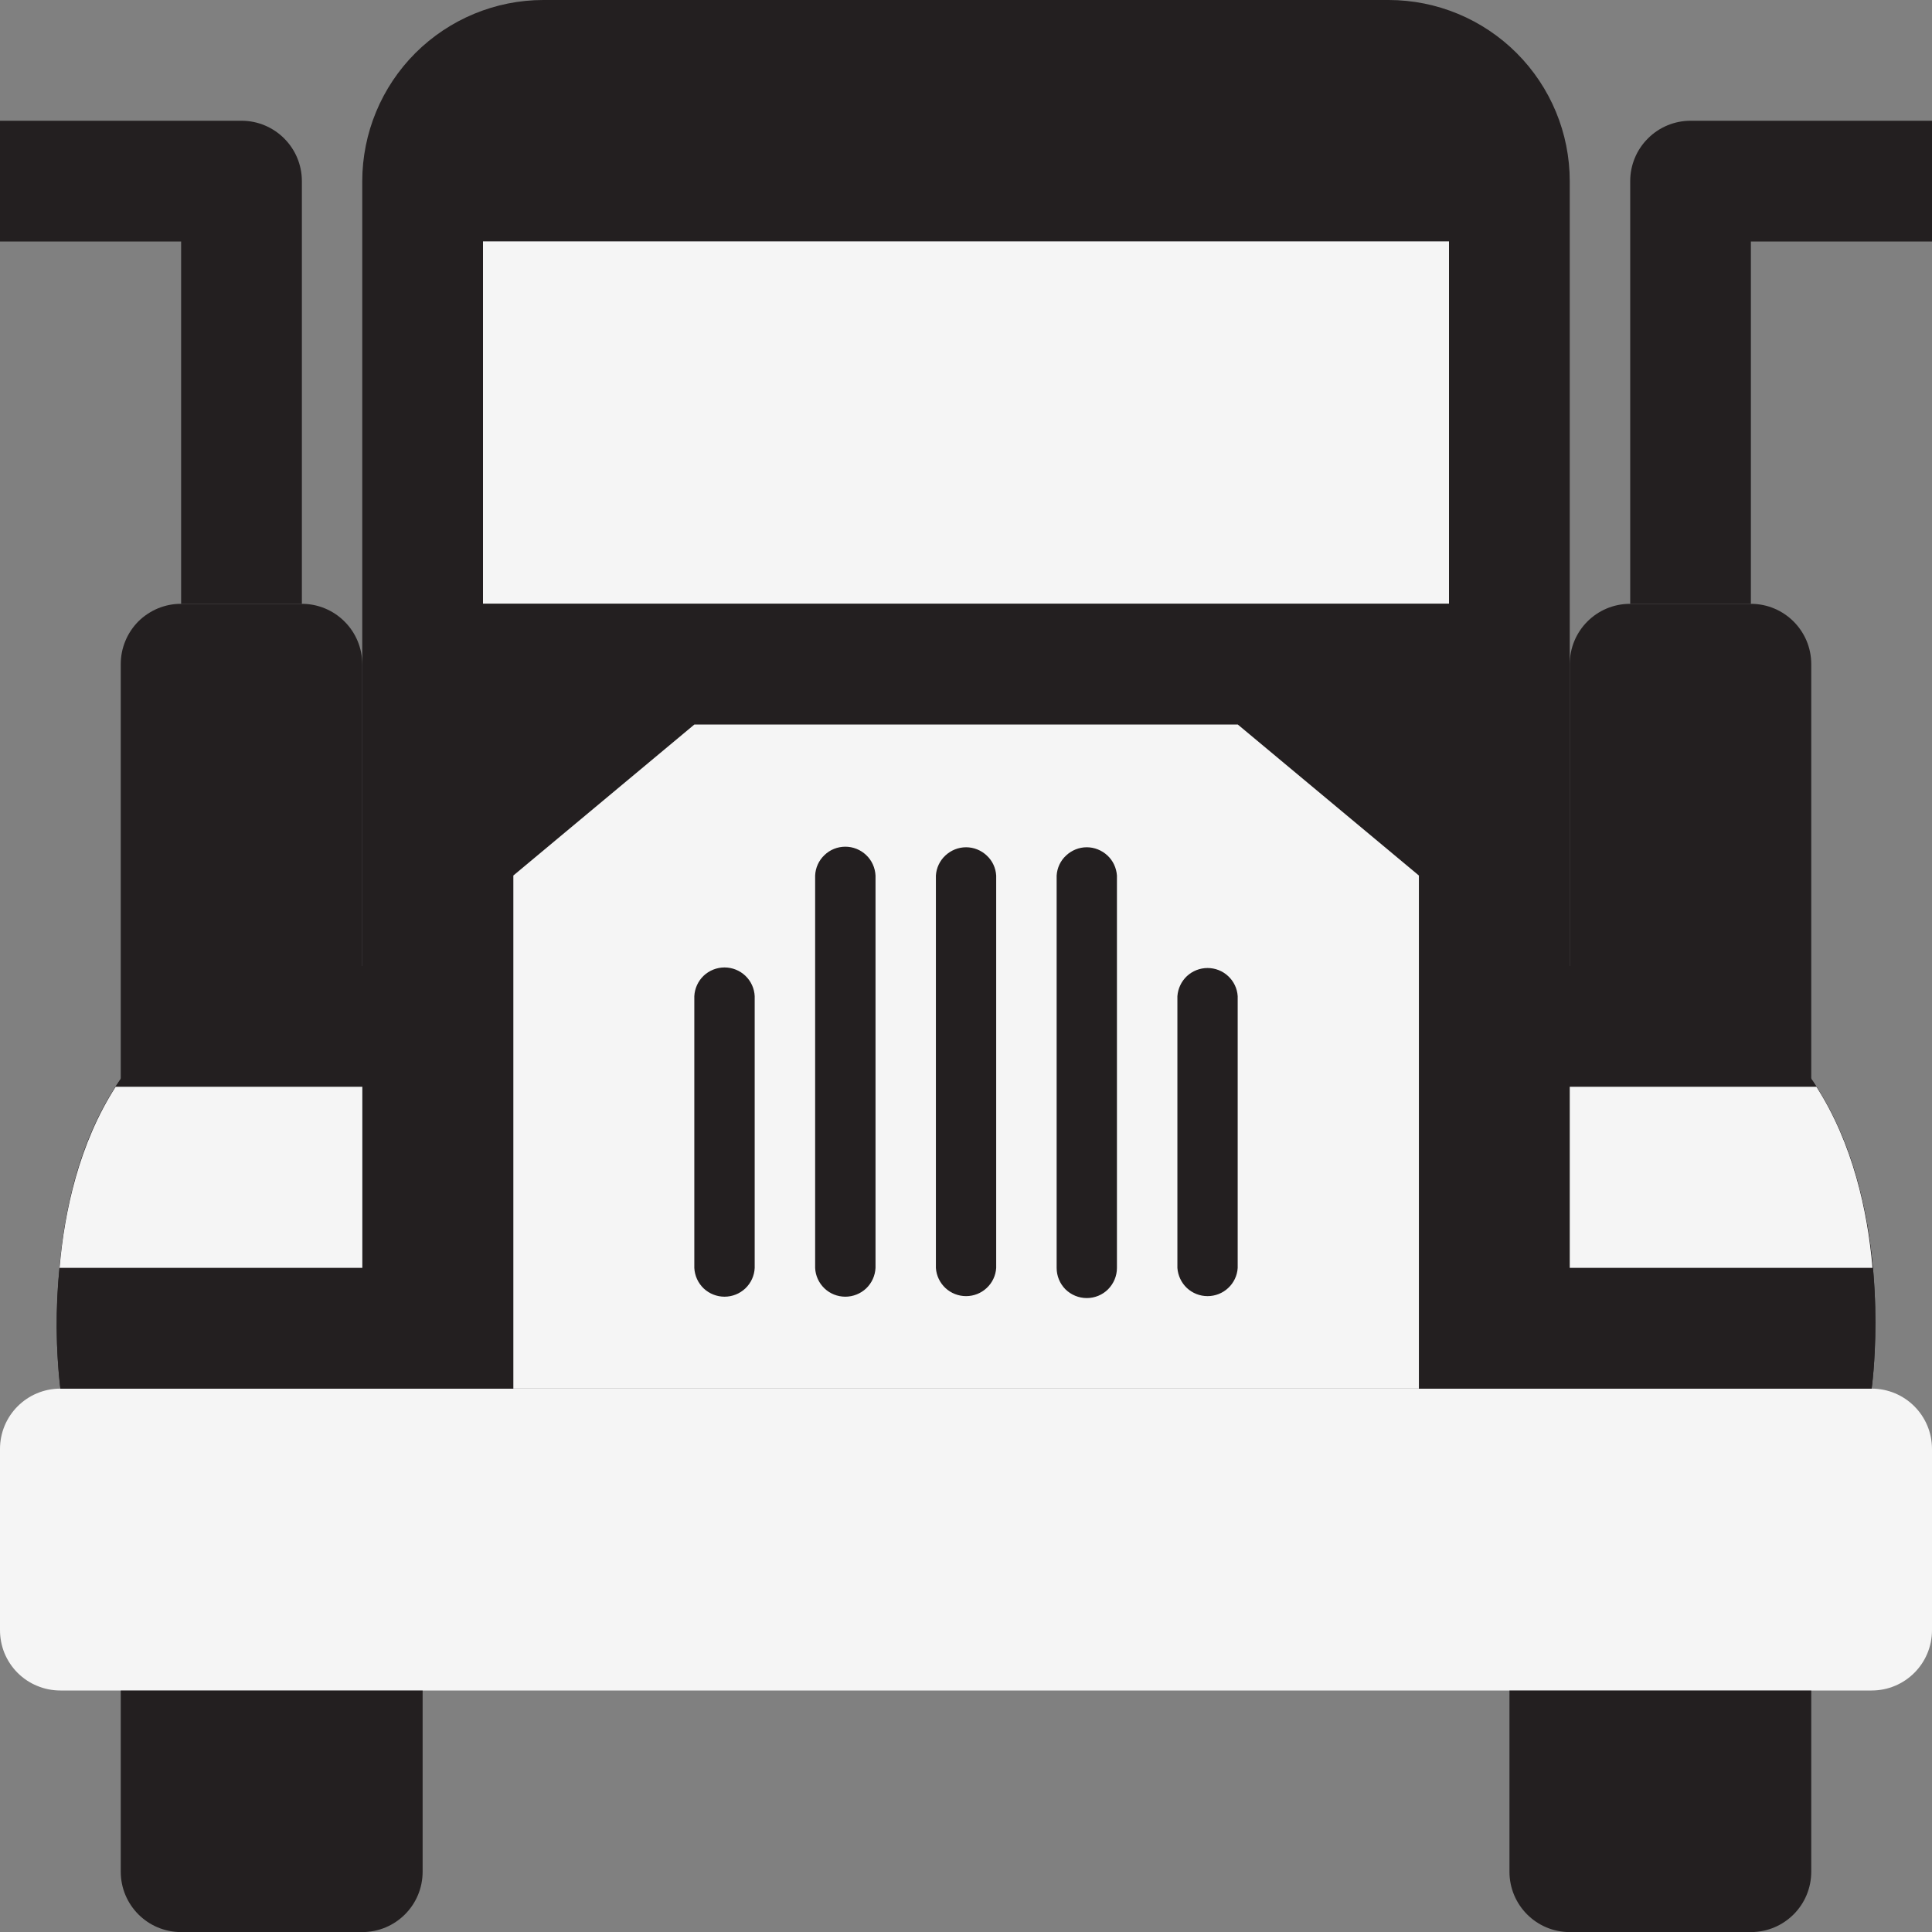 <?xml version="1.0" encoding="UTF-8"?> <svg xmlns="http://www.w3.org/2000/svg" width="24" height="24" viewBox="0 0 24 24" fill="none"><rect x="0" y="0" width="24" height="24" fill="#808080" stroke="none"/><path d="M19.5 12V2.25C19.5 1.653 19.262 1.081 18.84 0.659C18.419 0.238 17.847 0 17.25 0H6.75C6.154 0 5.582 0.238 5.16 0.659C4.738 1.081 4.501 1.653 4.5 2.25V12C3.521 12 2.794 12.248 2.25 12.638C1.926 12.87 1.65 13.163 1.437 13.5C0.983 14.205 0.799 15.045 0.739 15.75C0.688 16.249 0.692 16.752 0.75 17.25H23.25C23.25 17.25 24 12 19.5 12ZM18 2.999V7.499H6V2.999H18Z" fill="#231F20"></path><path d="M18 3H6V7.5H18V3Z" fill="#F5F5F5"></path><path d="M19.5 8.251C19.5 7.836 19.835 7.501 20.249 7.501H21.75C22.164 7.501 22.5 7.836 22.5 8.25V13.501H19.5V8.251Z" fill="#231F20"></path><path d="M20.251 7.501H21.75V3H24V1.5H21.001C20.802 1.5 20.611 1.579 20.471 1.72C20.33 1.86 20.251 2.051 20.251 2.25V7.501ZM4.5 8.251C4.5 8.052 4.421 7.861 4.28 7.721C4.14 7.58 3.949 7.501 3.75 7.501H2.25C2.152 7.5 2.054 7.52 1.963 7.557C1.872 7.595 1.789 7.65 1.719 7.719C1.65 7.789 1.594 7.872 1.557 7.963C1.519 8.054 1.5 8.152 1.5 8.25V13.501H4.5V8.251Z" fill="#231F20"></path><path d="M24 20.25C24 20.665 23.665 21 23.25 21H0.75C0.652 21 0.554 20.981 0.463 20.943C0.372 20.906 0.289 20.851 0.219 20.781C0.149 20.711 0.094 20.628 0.056 20.537C0.019 20.446 -0 20.348 4.4608e-06 20.25V18C4.4608e-06 17.585 0.335 17.25 0.75 17.25H23.25C23.665 17.25 24 17.585 24 18V20.25Z" fill="#F5F5F5"></path><path d="M23.25 17.25H0.75C0.75 17.25 0.657 16.597 0.739 15.751C0.932 13.482 2.138 12 4.501 12V8.251C4.501 7.838 4.837 7.501 5.25 7.501H18.751C19.163 7.501 19.5 7.838 19.5 8.25V12C24 12 23.25 17.251 23.25 17.251" fill="#231F20"></path><path d="M19.5 13.5V15.75H23.261C23.201 15.045 23.017 14.206 22.564 13.5H19.5Z" fill="#F5F5F5"></path><path d="M3.75 7.501H2.25V3H0V1.5H3C3.414 1.5 3.75 1.836 3.75 2.25V7.501ZM5.25 21.001H1.5V23.251C1.5 23.665 1.835 24.001 2.25 24.001H4.5C4.914 24.001 5.25 23.666 5.25 23.251V21.001ZM22.5 21.001H18.751V23.251C18.751 23.665 19.086 24.001 19.5 24.001H21.75C22.165 24.001 22.5 23.666 22.5 23.251V21.001Z" fill="#231F20"></path><path d="M4.501 13.5V15.75H0.74C0.8 15.045 0.983 14.206 1.437 13.5H4.501ZM17.626 17.25H6.377V10.876L8.626 9H15.376L17.626 10.876V17.25Z" fill="#F5F5F5"></path><path d="M9.375 15.751C9.371 15.847 9.329 15.938 9.259 16.005C9.189 16.071 9.097 16.108 9 16.108C8.904 16.108 8.811 16.071 8.741 16.005C8.671 15.938 8.63 15.847 8.625 15.751V12.375C8.63 12.279 8.671 12.188 8.741 12.121C8.811 12.055 8.904 12.018 9 12.018C9.097 12.018 9.189 12.055 9.259 12.121C9.329 12.188 9.371 12.279 9.375 12.375V15.751ZM10.876 15.751C10.871 15.847 10.83 15.938 10.76 16.005C10.69 16.071 10.597 16.108 10.501 16.108C10.404 16.108 10.311 16.071 10.242 16.005C10.172 15.938 10.13 15.847 10.126 15.751V10.876C10.13 10.779 10.172 10.688 10.242 10.622C10.311 10.555 10.404 10.518 10.501 10.518C10.597 10.518 10.69 10.555 10.76 10.622C10.83 10.688 10.871 10.779 10.876 10.876V15.751ZM12.375 15.751C12.369 15.846 12.327 15.935 12.257 16C12.188 16.065 12.096 16.101 12.001 16.101C11.905 16.101 11.814 16.065 11.744 16C11.675 15.935 11.632 15.846 11.626 15.751V10.876C11.632 10.78 11.675 10.691 11.744 10.627C11.814 10.562 11.905 10.525 12.001 10.525C12.096 10.525 12.188 10.562 12.257 10.627C12.327 10.691 12.369 10.78 12.375 10.876V15.751ZM13.875 15.751C13.875 15.85 13.835 15.945 13.765 16.016C13.695 16.086 13.6 16.125 13.5 16.125C13.401 16.125 13.306 16.086 13.235 16.016C13.165 15.945 13.126 15.85 13.126 15.751V10.876C13.132 10.78 13.174 10.691 13.244 10.627C13.313 10.562 13.405 10.525 13.5 10.525C13.595 10.525 13.687 10.562 13.757 10.627C13.826 10.691 13.868 10.78 13.875 10.876V15.751ZM15.375 15.751C15.369 15.846 15.327 15.935 15.257 16C15.188 16.065 15.096 16.101 15.001 16.101C14.905 16.101 14.814 16.065 14.744 16C14.675 15.935 14.633 15.846 14.626 15.751V12.375C14.633 12.28 14.675 12.191 14.744 12.126C14.814 12.061 14.905 12.025 15.001 12.025C15.096 12.025 15.188 12.061 15.257 12.126C15.327 12.191 15.369 12.28 15.375 12.375V15.751Z" fill="#231F20"></path></svg> 